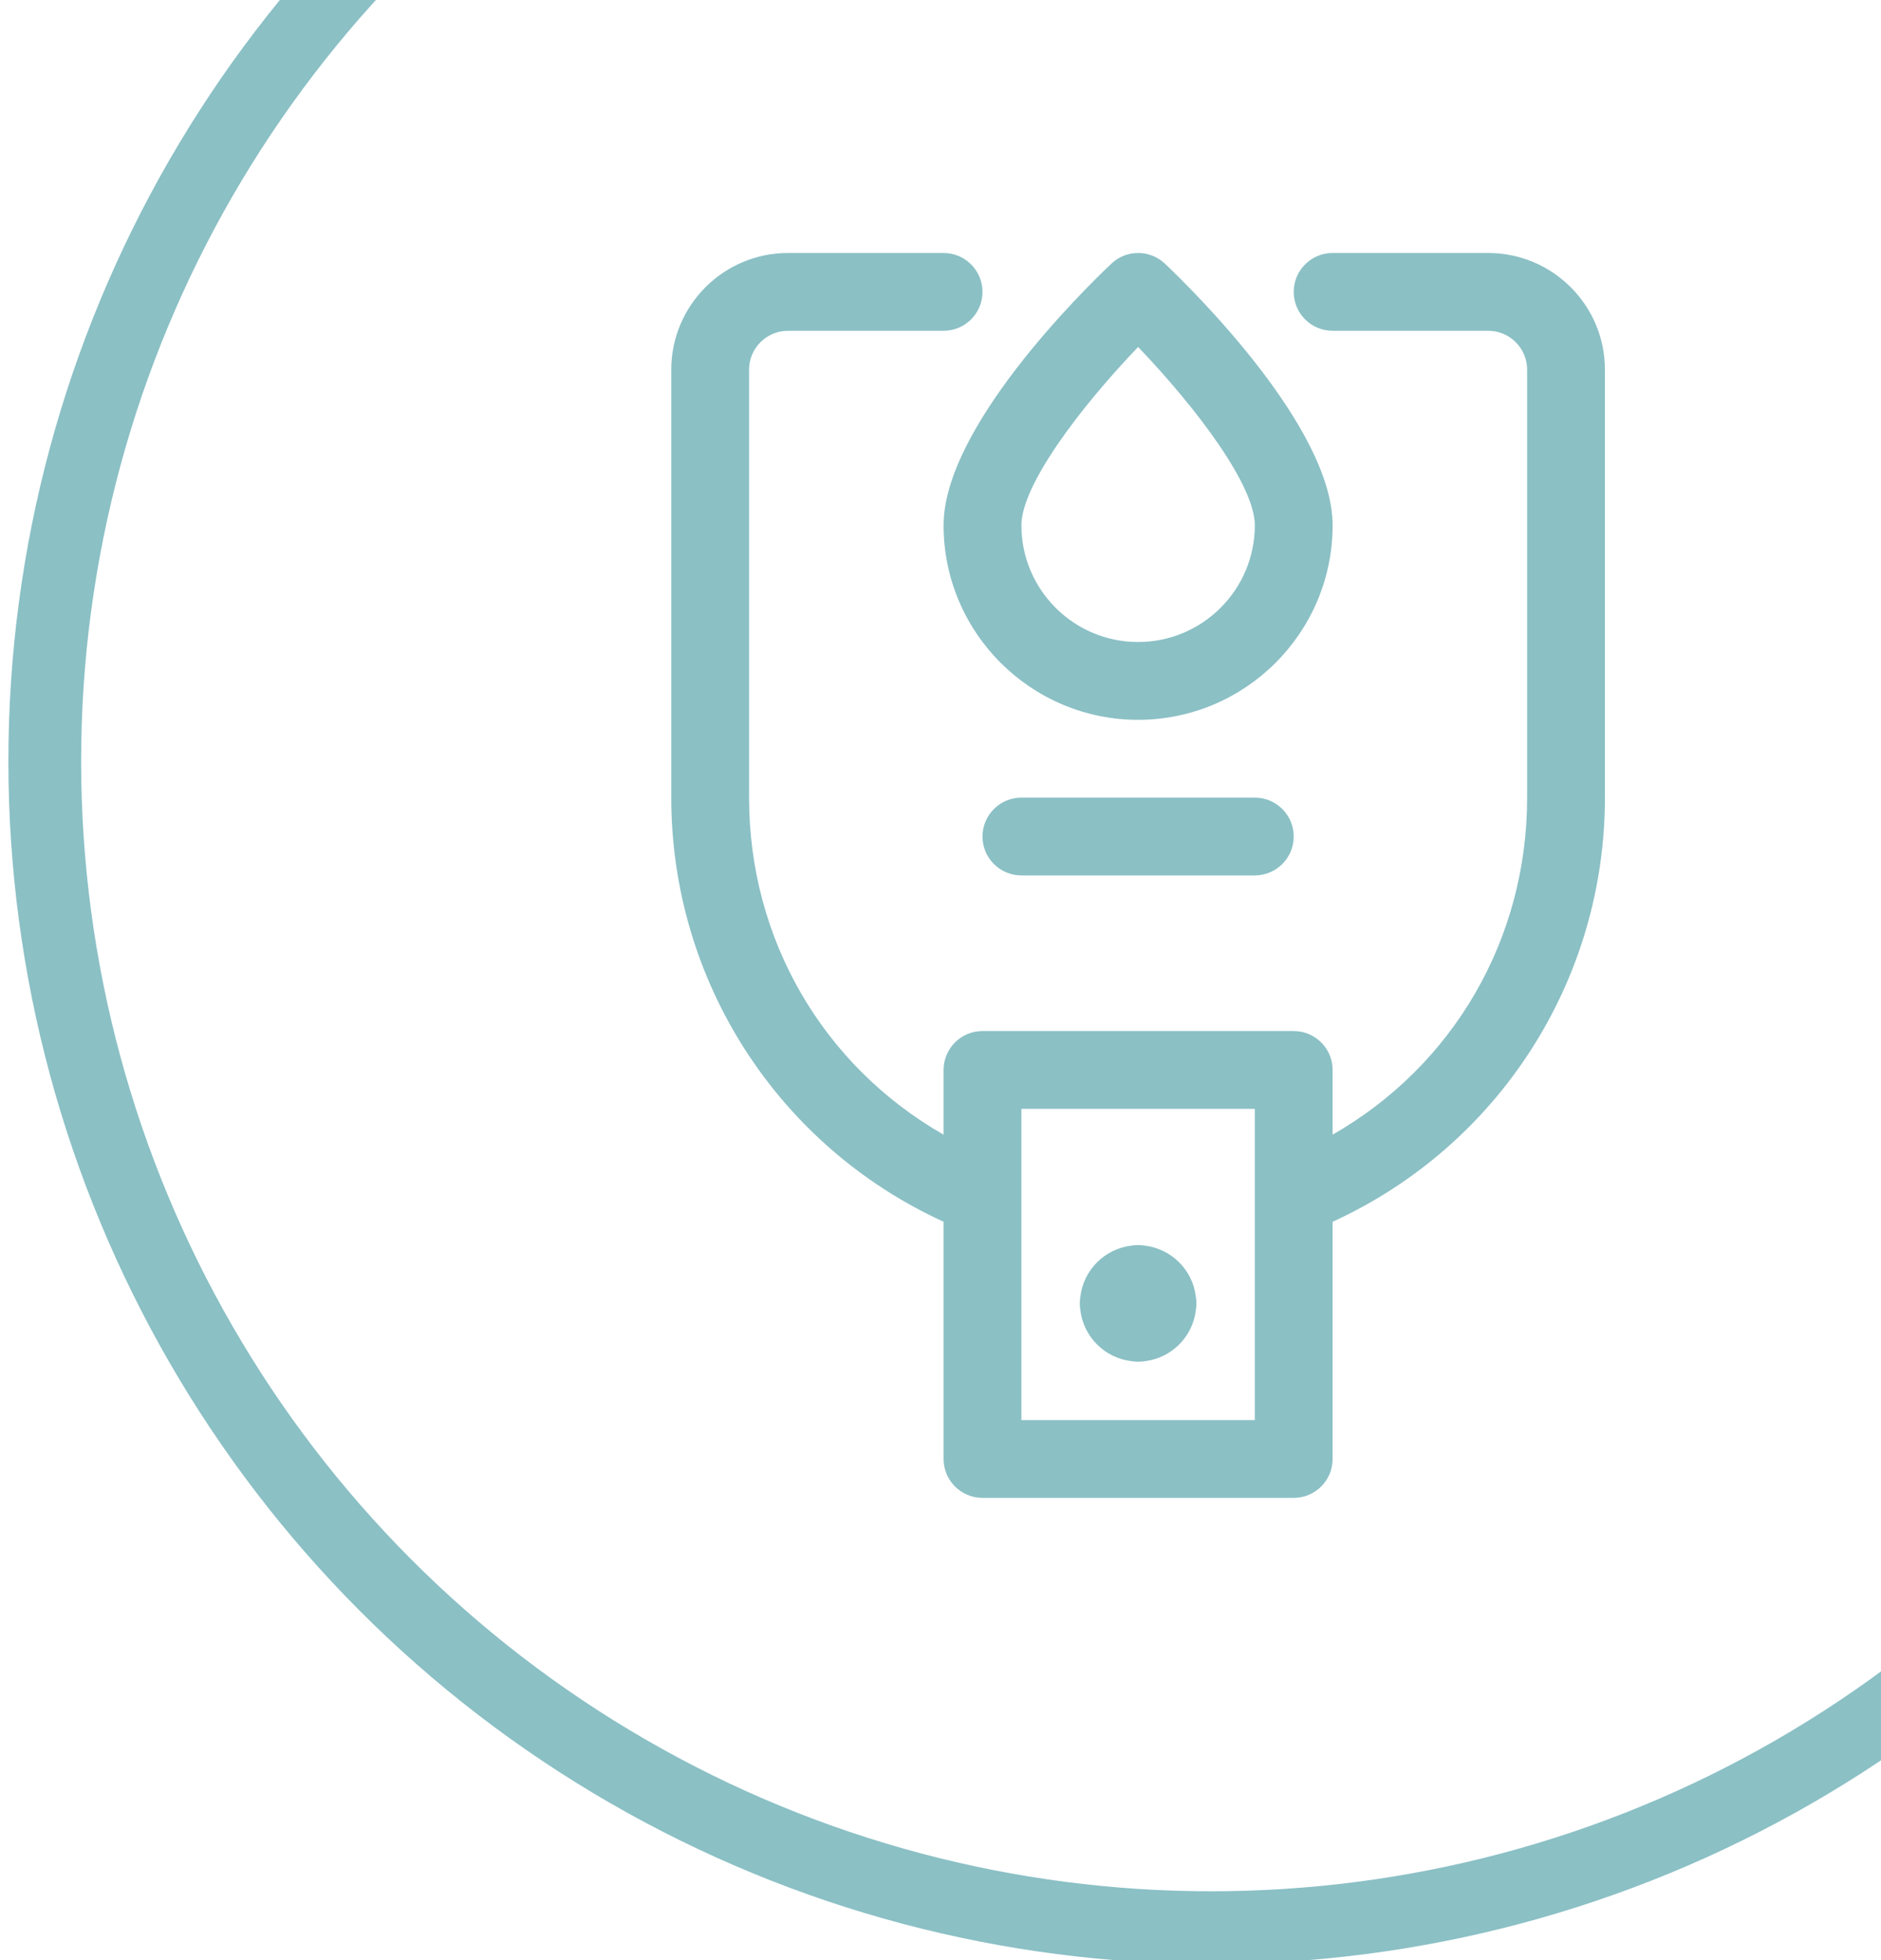 <?xml version="1.0" encoding="UTF-8"?>
<svg xmlns="http://www.w3.org/2000/svg" width="190" height="198" viewBox="0 0 190 198" fill="none">
  <g opacity="0.5">
    <circle cx="122.348" cy="76.887" r="117.826" stroke="#17828B" stroke-width="7.349"></circle>
    <path d="M114.96 72.709C104.125 72.709 95.312 63.897 95.312 53.062C95.312 43.191 109.427 29.311 112.257 26.634C112.99 25.937 113.949 25.555 114.96 25.555C115.972 25.555 116.93 25.937 117.664 26.629C120.493 29.311 134.608 43.196 134.608 53.062C134.608 63.897 125.795 72.709 114.96 72.709ZM114.96 35.048C108.888 41.399 103.172 49.08 103.172 53.062C103.172 59.564 108.458 64.85 114.96 64.85C121.462 64.85 126.749 59.564 126.749 53.062C126.749 49.08 121.033 41.399 114.96 35.048Z" fill="#17828B"></path>
    <path d="M103.172 88.427C101.003 88.427 99.242 86.667 99.242 84.498C99.242 82.329 101.003 80.568 103.172 80.568H126.749C128.918 80.568 130.679 82.329 130.679 84.498C130.679 86.667 128.918 88.427 126.749 88.427H103.172Z" fill="#17828B"></path>
    <path d="M99.241 151.301C97.072 151.301 95.312 149.54 95.312 147.371V123.411C78.556 115.746 67.805 99.069 67.805 80.569V37.343C67.805 30.841 73.091 25.555 79.593 25.555H95.312C97.481 25.555 99.241 27.315 99.241 29.484C99.241 31.653 97.481 33.414 95.312 33.414H79.593C77.424 33.414 75.664 35.174 75.664 37.343V80.569C75.664 94.862 83.114 107.635 95.312 114.614V108.075C95.312 105.906 97.072 104.146 99.241 104.146H130.678C132.847 104.146 134.607 105.906 134.607 108.075V114.614C146.805 107.635 154.255 94.862 154.255 80.569V37.343C154.255 35.174 152.495 33.414 150.325 33.414H134.607C132.438 33.414 130.678 31.653 130.678 29.484C130.678 27.315 132.438 25.555 134.607 25.555H150.325C156.828 25.555 162.114 30.841 162.114 37.343V80.569C162.114 99.069 151.363 115.746 134.607 123.411V147.371C134.607 149.54 132.847 151.301 130.678 151.301H99.241ZM126.748 143.442V112.005H103.171V143.442H126.748Z" fill="#17828B"></path>
    <path d="M114.959 137.547C114.729 137.547 114.498 137.526 114.278 137.489C111.59 137.175 109.442 135.027 109.128 132.344C109.086 132.119 109.07 131.889 109.07 131.658C109.07 131.427 109.091 131.197 109.128 130.972C109.442 128.284 111.59 126.141 114.278 125.821C114.498 125.785 114.729 125.764 114.959 125.764C115.19 125.764 115.42 125.785 115.641 125.821C118.328 126.141 120.477 128.284 120.791 130.972C120.833 131.192 120.849 131.422 120.849 131.658C120.849 131.894 120.828 132.119 120.791 132.344C120.477 135.032 118.328 137.18 115.641 137.495C115.42 137.526 115.19 137.547 114.959 137.547Z" fill="#17828B"></path>
  </g>
</svg>
